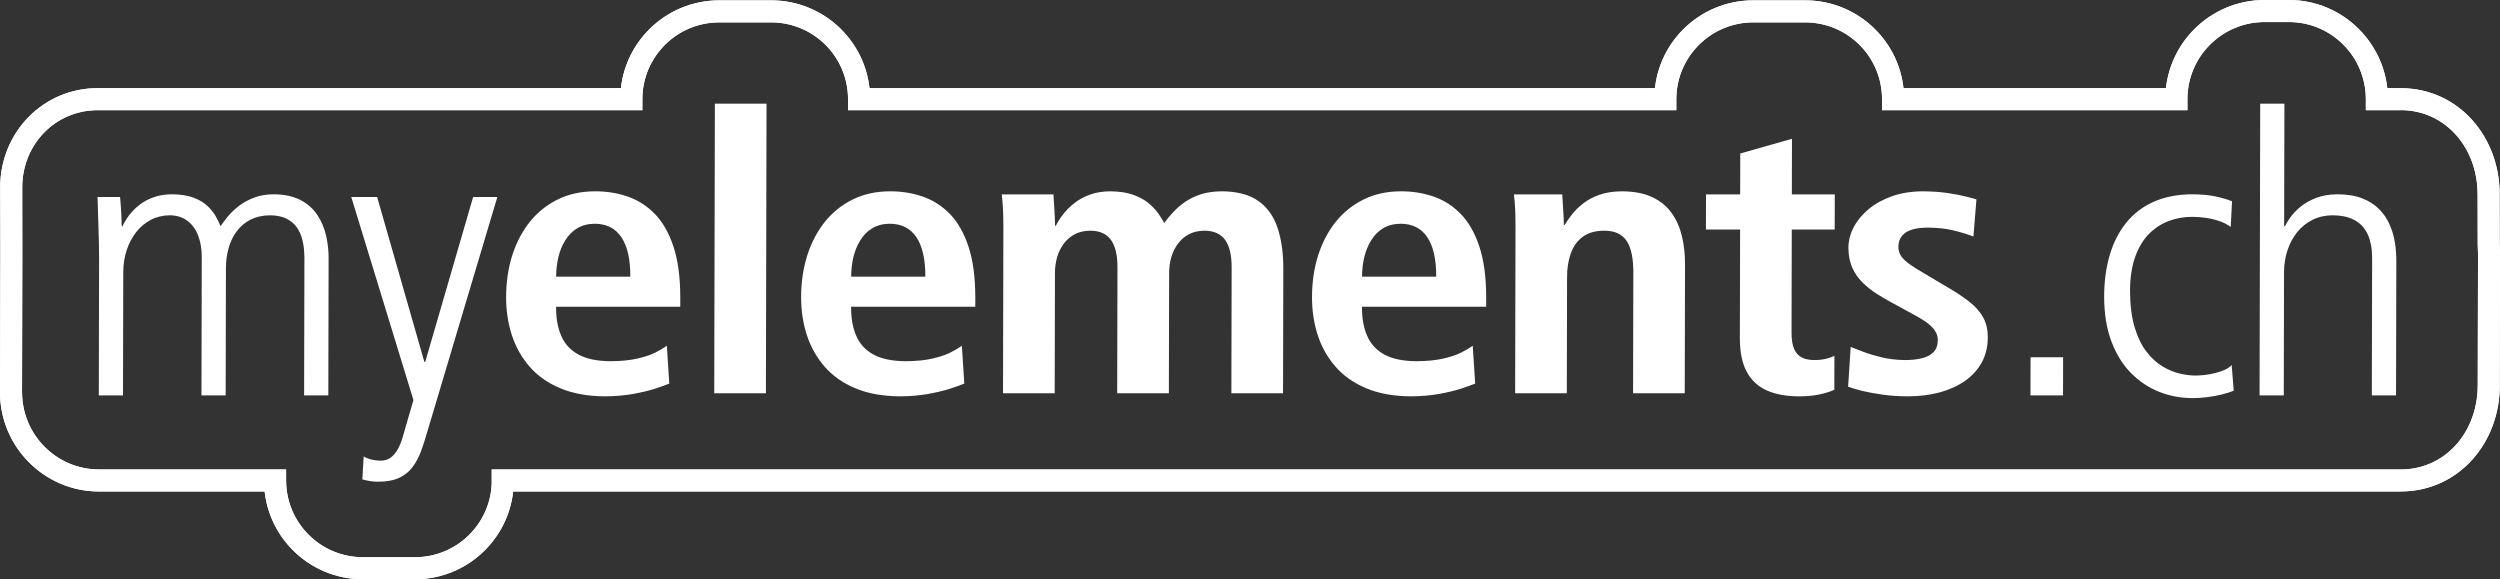 <?xml version="1.0" encoding="UTF-8"?>
<svg width="410px" height="95px" viewBox="0 0 410 95" version="1.1" xmlns="http://www.w3.org/2000/svg" xmlns:xlink="http://www.w3.org/1999/xlink">
    <rect x="0" y="0" width="410" height="95" fill="#333333" stroke="none"/>
    <!-- Generator: Sketch 54.1 (76490) - https://sketchapp.com -->
    <title>myElements Kopie</title>
    <desc>Created with Sketch.</desc>
    <g id="Welcome" stroke="none" stroke-width="1" fill="none" fill-rule="evenodd">
        <g id="Desktop-HD---dark" transform="translate(-541, -20)" fill="#FFFFFF">
            <g id="myElements-Kopie" transform="translate(541, 20)">
                <path d="M101.83,14.455 C102.246,10.702 103.948,7.336 106.485,4.802 C109.422,1.87 113.48,0.056 117.962,0.056 L126.465,0.056 C130.947,0.056 135.005,1.87 137.942,4.802 C140.479,7.336 142.18,10.702 142.597,14.455 L271.413,14.455 C271.829,10.698 273.527,7.332 276.061,4.802 C278.997,1.87 283.056,0.056 287.538,0.056 L296.04,0.056 C300.522,0.056 304.581,1.87 307.518,4.802 C310.055,7.336 311.756,10.702 312.173,14.455 L355.217,14.455 C355.635,10.687 357.342,7.306 359.889,4.763 C362.837,1.82 366.91,0 371.406,0 L375.385,0 C379.86,0 383.915,1.828 386.855,4.774 C389.395,7.32 391.099,10.7 391.517,14.455 L393.706,14.455 L393.706,14.463 L393.828,14.463 C398.553,14.498 402.596,16.51 405.456,19.702 C408.282,22.858 409.942,27.158 409.942,31.82 L409.935,31.828 L409.933,31.963 L409.951,40.031 C409.976,40.488 409.989,40.961 409.995,41.402 C410.001,41.79 410,42.133 409.999,42.416 L409.955,63.094 L409.956,63.228 L409.963,63.236 C409.963,67.898 408.303,72.198 405.476,75.354 C402.617,78.547 398.574,80.559 393.848,80.595 L393.727,80.595 L393.727,80.602 L84.162,80.602 C83.732,84.459 81.947,87.908 79.294,90.462 C76.373,93.272 72.405,95 68.036,95 L59.533,95 C55.051,95 50.993,93.186 48.056,90.254 C45.519,87.721 43.818,84.355 43.401,80.602 L16.233,80.602 C11.758,80.602 7.701,78.773 4.763,75.827 C1.82,72.879 0,68.812 0,64.34 L0.007,64.34 L0.056,41.776 C0.06,39.711 0.053,37.639 0.047,35.57 C0.037,32.898 0.029,31.05 0.029,30.717 C0.029,26.221 1.79,22.142 4.687,19.193 C7.563,16.265 11.547,14.455 16.029,14.455 L101.83,14.455 Z M109.044,7.357 C106.761,9.636 105.349,12.784 105.349,16.262 L105.349,18.068 L16.029,18.068 C12.556,18.068 9.476,19.463 7.26,21.719 C5.015,24.007 3.649,27.189 3.649,30.717 C3.649,34.276 3.651,35.001 3.652,35.57 C3.658,37.639 3.666,39.711 3.661,41.776 L3.613,64.34 L3.62,64.34 C3.62,67.828 5.035,70.995 7.322,73.286 C9.6,75.571 12.75,76.988 16.233,76.988 L46.921,76.988 L46.921,78.795 C46.921,82.272 48.333,85.42 50.615,87.699 C52.897,89.977 56.05,91.386 59.533,91.386 L68.036,91.386 C71.439,91.386 74.525,90.045 76.791,87.865 C79.053,85.688 80.505,82.674 80.642,79.326 L80.638,79.326 L80.638,76.988 L393.727,76.988 L393.727,76.995 L393.834,76.995 C397.47,76.967 400.585,75.415 402.79,72.955 C405.029,70.455 406.343,67.007 406.343,63.236 L406.35,63.236 L406.349,63.105 L406.349,63.098 L406.394,42.416 C406.395,42.15 406.395,41.827 406.39,41.445 C406.384,41.119 406.373,40.716 406.346,40.215 L406.346,40.123 L406.328,31.958 L406.328,31.952 L406.329,31.82 L406.322,31.82 C406.322,28.049 405.007,24.601 402.768,22.102 C400.564,19.641 397.45,18.089 393.813,18.062 L393.706,18.062 L393.706,18.068 L387.998,18.068 L387.998,16.262 C387.998,12.773 386.582,9.606 384.296,7.315 C382.017,5.031 378.866,3.614 375.385,3.614 L371.406,3.614 C367.908,3.614 364.74,5.03 362.448,7.318 C360.155,9.606 358.738,12.768 358.738,16.262 L358.738,18.068 L308.654,18.068 L308.654,16.262 C308.654,12.784 307.242,9.636 304.959,7.357 C302.677,5.08 299.523,3.67 296.04,3.67 L287.538,3.67 C284.055,3.67 280.901,5.08 278.62,7.357 C276.333,9.64 274.918,12.789 274.918,16.262 L274.918,18.068 L139.077,18.068 L139.077,16.262 C139.077,12.784 137.665,9.636 135.383,7.357 C133.102,5.08 129.948,3.67 126.465,3.67 L117.962,3.67 C114.479,3.67 111.325,5.08 109.044,7.357 L109.044,7.357 Z" id="Fill-1"></path>
                <path d="M101.83,14.455 C102.246,10.702 103.948,7.336 106.485,4.802 C109.422,1.87 113.48,0.056 117.962,0.056 L126.465,0.056 C130.947,0.056 135.005,1.87 137.942,4.802 C140.479,7.336 142.18,10.702 142.597,14.455 L271.413,14.455 C271.829,10.698 273.527,7.332 276.061,4.802 C278.997,1.87 283.056,0.056 287.538,0.056 L296.04,0.056 C300.522,0.056 304.581,1.87 307.518,4.802 C310.055,7.336 311.756,10.702 312.173,14.455 L355.217,14.455 C355.635,10.687 357.342,7.306 359.889,4.763 C362.837,1.82 366.91,0 371.406,0 L375.385,0 C379.86,0 383.915,1.828 386.855,4.774 C389.395,7.32 391.099,10.7 391.517,14.455 L393.706,14.455 L393.706,14.463 L393.828,14.463 C398.553,14.498 402.596,16.51 405.456,19.702 C408.282,22.858 409.942,27.158 409.942,31.82 L409.935,31.828 L409.933,31.963 L409.951,40.031 C409.976,40.488 409.989,40.961 409.995,41.402 C410.001,41.79 410,42.133 409.999,42.416 L409.955,63.094 L409.956,63.228 L409.963,63.236 C409.963,67.898 408.303,72.198 405.476,75.354 C402.617,78.547 398.574,80.559 393.848,80.595 L393.727,80.595 L393.727,80.602 L84.162,80.602 C83.732,84.459 81.947,87.908 79.294,90.462 C76.373,93.272 72.405,95 68.036,95 L59.533,95 C55.051,95 50.993,93.186 48.056,90.254 C45.519,87.721 43.818,84.355 43.401,80.602 L16.233,80.602 C11.758,80.602 7.701,78.773 4.763,75.827 C1.82,72.879 0,68.812 0,64.34 L0.007,64.34 L0.056,41.776 C0.06,39.711 0.053,37.639 0.047,35.57 C0.037,32.898 0.029,31.05 0.029,30.717 C0.029,26.221 1.79,22.142 4.687,19.193 C7.563,16.265 11.547,14.455 16.029,14.455 L101.83,14.455 Z M109.044,7.357 C106.761,9.636 105.349,12.784 105.349,16.262 L105.349,18.068 L16.029,18.068 C12.556,18.068 9.476,19.463 7.26,21.719 C5.015,24.007 3.649,27.189 3.649,30.717 C3.649,34.276 3.651,35.001 3.652,35.57 C3.658,37.639 3.666,39.711 3.661,41.776 L3.613,64.34 L3.62,64.34 C3.62,67.828 5.035,70.995 7.322,73.286 C9.6,75.571 12.75,76.988 16.233,76.988 L46.921,76.988 L46.921,78.795 C46.921,82.272 48.333,85.42 50.615,87.699 C52.897,89.977 56.05,91.386 59.533,91.386 L68.036,91.386 C71.439,91.386 74.525,90.045 76.791,87.865 C79.053,85.688 80.505,82.674 80.642,79.326 L80.638,79.326 L80.638,76.988 L393.727,76.988 L393.727,76.995 L393.834,76.995 C397.47,76.967 400.585,75.415 402.79,72.955 C405.029,70.455 406.343,67.007 406.343,63.236 L406.35,63.236 L406.349,63.105 L406.349,63.098 L406.394,42.416 C406.395,42.15 406.395,41.827 406.39,41.445 C406.384,41.119 406.373,40.716 406.346,40.215 L406.346,40.123 L406.328,31.958 L406.328,31.952 L406.329,31.82 L406.322,31.82 C406.322,28.049 405.007,24.601 402.768,22.102 C400.564,19.641 397.45,18.089 393.813,18.062 L393.706,18.062 L393.706,18.068 L387.998,18.068 L387.998,16.262 C387.998,12.773 386.582,9.606 384.296,7.315 C382.017,5.031 378.866,3.614 375.385,3.614 L371.406,3.614 C367.908,3.614 364.74,5.03 362.448,7.318 C360.155,9.606 358.738,12.768 358.738,16.262 L358.738,18.068 L308.654,18.068 L308.654,16.262 C308.654,12.784 307.242,9.636 304.959,7.357 C302.677,5.08 299.523,3.67 296.04,3.67 L287.538,3.67 C284.055,3.67 280.901,5.08 278.62,7.357 C276.333,9.64 274.918,12.789 274.918,16.262 L274.918,18.068 L139.077,18.068 L139.077,16.262 C139.077,12.784 137.665,9.636 135.383,7.357 C133.102,5.08 129.948,3.67 126.465,3.67 L117.962,3.67 C114.479,3.67 111.325,5.08 109.044,7.357 L109.044,7.357 Z" id="Fill-2"></path>
                <path d="M16.204,64.84 L20.172,64.84 L20.216,44.62 C20.219,43.355 20.404,42.153 20.772,41.037 C21.139,39.921 21.665,38.932 22.33,38.071 C23.005,37.21 23.816,36.54 24.74,36.051 C25.666,35.563 26.704,35.318 27.833,35.307 C28.927,35.318 29.874,35.593 30.659,36.158 C31.446,36.721 32.049,37.508 32.456,38.538 C32.877,39.569 33.091,40.782 33.088,42.195 L33.039,64.84 L37.009,64.84 L37.054,43.982 C37.056,42.823 37.195,41.728 37.493,40.697 C37.781,39.666 38.217,38.751 38.812,37.944 C39.406,37.146 40.149,36.508 41.052,36.04 C41.965,35.572 43.025,35.328 44.258,35.307 C45.388,35.318 46.311,35.509 47.029,35.881 C47.746,36.253 48.305,36.743 48.714,37.337 C49.112,37.932 49.394,38.571 49.565,39.262 C49.746,39.942 49.846,40.612 49.88,41.249 C49.924,41.888 49.935,42.441 49.922,42.898 L49.875,64.84 L53.845,64.84 L53.892,42.451 C53.907,41.154 53.762,39.89 53.478,38.645 C53.196,37.391 52.708,36.264 52.037,35.244 C51.356,34.222 50.433,33.404 49.271,32.798 C48.097,32.192 46.638,31.873 44.88,31.863 C43.615,31.873 42.497,32.075 41.527,32.469 C40.555,32.851 39.722,33.33 39.013,33.903 C38.317,34.478 37.723,35.052 37.265,35.626 C36.796,36.21 36.431,36.689 36.178,37.093 C35.985,36.615 35.724,36.083 35.395,35.498 C35.065,34.903 34.61,34.329 34.03,33.787 C33.45,33.234 32.687,32.777 31.741,32.415 C30.794,32.064 29.609,31.873 28.182,31.863 C27.076,31.873 26.072,32.033 25.192,32.352 C24.314,32.66 23.548,33.074 22.886,33.595 C22.224,34.105 21.663,34.669 21.195,35.275 C20.737,35.892 20.371,36.498 20.096,37.093 L19.959,37.093 C19.938,36.317 19.916,35.658 19.895,35.127 C19.872,34.595 19.84,34.117 19.806,33.68 C19.773,33.244 19.74,32.788 19.695,32.309 L16,32.309 C16.041,33.999 16.084,35.679 16.149,37.348 C16.213,39.017 16.244,40.697 16.252,42.388 L16.204,64.84 Z M61.852,32.309 L57.609,32.309 L67.803,65.606 L66.011,71.793 C65.804,72.484 65.551,73.111 65.232,73.674 C64.922,74.237 64.544,74.694 64.088,75.035 C63.631,75.376 63.083,75.546 62.444,75.555 C61.977,75.555 61.486,75.492 60.961,75.376 C60.438,75.247 60.004,75.077 59.64,74.854 L59.426,78.618 C59.893,78.745 60.315,78.84 60.715,78.904 C61.102,78.968 61.57,79 62.093,79 C63.464,78.989 64.603,78.777 65.495,78.351 C66.385,77.927 67.106,77.342 67.665,76.598 C68.214,75.854 68.674,74.992 69.04,74.025 C69.395,73.047 69.74,72.005 70.05,70.9 L81.563,32.309 L77.593,32.309 L69.733,59.354 L69.596,59.354 L61.852,32.309 Z M332.999,64.84 L338.336,64.84 L338.351,58.589 L333.011,58.589 L332.999,64.84 Z M366.053,33.011 C365.245,32.681 364.299,32.415 363.238,32.192 C362.178,31.98 360.946,31.873 359.555,31.863 C357.125,31.873 355.003,32.288 353.198,33.095 C351.383,33.903 349.875,35.062 348.685,36.55 C347.485,38.04 346.58,39.815 345.983,41.876 C345.385,43.928 345.083,46.203 345.078,48.702 C345.095,51.509 345.489,53.953 346.284,56.027 C347.066,58.11 348.145,59.833 349.51,61.204 C350.865,62.575 352.414,63.596 354.135,64.276 C355.868,64.946 357.67,65.287 359.55,65.287 C360.384,65.287 361.205,65.233 362.027,65.127 C362.848,65.021 363.625,64.882 364.354,64.702 C365.097,64.521 365.747,64.309 366.329,64.074 L365.996,59.865 C365.698,60.183 365.299,60.449 364.807,60.673 C364.317,60.896 363.781,61.066 363.198,61.204 C362.628,61.341 362.068,61.438 361.52,61.502 C360.984,61.555 360.506,61.588 360.107,61.588 C359.342,61.597 358.487,61.491 357.541,61.279 C356.595,61.066 355.637,60.673 354.68,60.109 C353.712,59.535 352.835,58.727 352.028,57.684 C351.221,56.643 350.562,55.293 350.075,53.656 C349.576,52.009 349.33,49.988 349.323,47.618 C349.339,45.47 349.629,43.631 350.18,42.1 C350.73,40.57 351.485,39.325 352.435,38.358 C353.395,37.391 354.479,36.689 355.702,36.233 C356.923,35.786 358.2,35.551 359.546,35.563 C360.242,35.563 360.973,35.616 361.736,35.721 C362.512,35.828 363.252,36.009 363.971,36.253 C364.678,36.498 365.304,36.817 365.839,37.221 L366.053,33.011 Z M370.57,64.84 L374.539,64.84 L374.582,44.62 C374.586,43.355 374.782,42.153 375.15,41.037 C375.517,39.921 376.055,38.932 376.741,38.071 C377.438,37.21 378.273,36.54 379.255,36.051 C380.226,35.563 381.322,35.318 382.541,35.307 C383.831,35.318 384.891,35.509 385.712,35.881 C386.532,36.253 387.181,36.743 387.635,37.337 C388.09,37.932 388.42,38.571 388.624,39.262 C388.816,39.942 388.94,40.612 388.986,41.249 C389.018,41.888 389.039,42.441 389.027,42.898 L388.98,64.84 L392.95,64.84 L392.997,43.025 C393.008,42.654 392.987,42.122 392.954,41.441 C392.921,40.761 392.821,40.006 392.651,39.166 C392.481,38.326 392.198,37.486 391.802,36.625 C391.414,35.775 390.857,34.988 390.152,34.275 C389.447,33.553 388.547,32.978 387.43,32.543 C386.324,32.097 384.967,31.873 383.37,31.863 C381.99,31.873 380.792,32.085 379.776,32.479 C378.771,32.883 377.915,33.372 377.229,33.947 C376.544,34.531 375.995,35.105 375.595,35.679 C375.194,36.253 374.908,36.721 374.736,37.093 L374.599,37.093 L374.642,17 L370.673,17 L370.57,64.84 L370.57,64.84 Z" id="Fill-3"></path>
                <path d="M109.362,56.705 C108.849,57.074 108.199,57.454 107.423,57.844 C106.648,58.224 105.668,58.552 104.482,58.815 C103.297,59.089 101.851,59.227 100.131,59.237 C97.955,59.227 96.214,58.867 94.893,58.16 C93.586,57.454 92.632,56.43 92.053,55.1 C91.463,53.771 91.182,52.177 91.198,50.309 L111.562,50.309 L111.566,48.788 C111.562,45.475 111.193,42.699 110.457,40.462 C109.71,38.214 108.7,36.431 107.404,35.09 C106.109,33.76 104.608,32.81 102.923,32.23 C101.239,31.65 99.439,31.365 97.526,31.375 C95.282,31.386 93.264,31.828 91.486,32.705 C89.696,33.581 88.178,34.794 86.911,36.356 C85.655,37.929 84.694,39.755 84.017,41.844 C83.352,43.934 83.017,46.213 83,48.663 C82.996,50.878 83.299,52.968 83.932,54.931 C84.565,56.883 85.542,58.625 86.86,60.134 C88.166,61.644 89.86,62.826 91.909,63.681 C93.958,64.546 96.394,64.979 99.23,65 C100.915,64.989 102.443,64.852 103.809,64.61 C105.176,64.366 106.363,64.081 107.364,63.764 C108.368,63.438 109.166,63.153 109.759,62.91 L109.362,56.705 Z M91.208,45.37 C91.211,44.282 91.327,43.226 91.569,42.192 C91.81,41.169 92.188,40.241 92.702,39.417 C93.204,38.593 93.855,37.929 94.654,37.443 C95.453,36.958 96.41,36.705 97.514,36.694 C99.439,36.694 100.895,37.422 101.883,38.868 C102.882,40.325 103.38,42.488 103.372,45.37 L91.208,45.37 Z M117.136,64.493 L125.609,64.493 L125.712,17 L117.239,17 L117.136,64.493 Z M157.747,56.705 C157.233,57.074 156.582,57.454 155.808,57.844 C155.032,58.224 154.052,58.552 152.867,58.815 C151.682,59.089 150.236,59.227 148.516,59.237 C146.34,59.227 144.598,58.867 143.279,58.16 C141.97,57.454 141.015,56.43 140.438,55.1 C139.848,53.771 139.566,52.177 139.582,50.309 L159.947,50.309 L159.95,48.788 C159.947,45.475 159.576,42.699 158.84,40.462 C158.094,38.214 157.084,36.431 155.788,35.09 C154.493,33.76 152.991,32.81 151.307,32.23 C149.623,31.65 147.823,31.365 145.909,31.375 C143.667,31.386 141.649,31.828 139.871,32.705 C138.08,33.581 136.563,34.794 135.295,36.356 C134.039,37.929 133.078,39.755 132.402,41.844 C131.736,43.934 131.401,46.213 131.384,48.663 C131.38,50.878 131.683,52.968 132.316,54.931 C132.95,56.883 133.926,58.625 135.243,60.134 C136.55,61.644 138.245,62.826 140.293,63.681 C142.341,64.546 144.778,64.979 147.614,65 C149.3,64.989 150.826,64.852 152.193,64.61 C153.561,64.366 154.746,64.081 155.749,63.764 C156.753,63.438 157.551,63.153 158.143,62.91 L157.747,56.705 Z M139.593,45.37 C139.595,44.282 139.71,43.226 139.952,42.192 C140.194,41.169 140.572,40.241 141.087,39.417 C141.59,38.593 142.239,37.929 143.038,37.443 C143.836,36.958 144.793,36.705 145.898,36.694 C147.823,36.694 149.28,37.422 150.267,38.868 C151.267,40.325 151.763,42.488 151.758,45.37 L139.593,45.37 Z M164.495,64.493 L172.969,64.493 L173.012,44.736 C173.014,43.828 173.141,42.953 173.381,42.129 C173.635,41.306 174,40.578 174.479,39.934 C174.971,39.291 175.565,38.774 176.283,38.404 C177.002,38.034 177.822,37.844 178.766,37.834 C180.327,37.834 181.476,38.34 182.203,39.353 C182.919,40.368 183.28,41.886 183.264,43.913 L183.22,64.493 L191.694,64.493 L191.738,44.736 C191.74,43.828 191.866,42.953 192.106,42.129 C192.36,41.306 192.725,40.578 193.204,39.934 C193.696,39.291 194.29,38.774 195.008,38.404 C195.727,38.034 196.558,37.844 197.491,37.834 C199.052,37.834 200.201,38.34 200.928,39.353 C201.644,40.368 202.005,41.886 201.989,43.913 L201.945,64.493 L210.418,64.493 L210.463,44.357 C210.491,41.708 210.188,39.406 209.554,37.475 C208.932,35.533 207.877,34.035 206.398,32.979 C204.92,31.924 202.917,31.386 200.376,31.375 C199.09,31.386 197.939,31.544 196.948,31.861 C195.966,32.188 195.1,32.599 194.348,33.116 C193.606,33.634 192.955,34.193 192.407,34.794 C191.849,35.396 191.357,35.987 190.934,36.568 C190.684,36.113 190.356,35.586 189.958,35.006 C189.549,34.425 189.016,33.855 188.344,33.306 C187.685,32.757 186.832,32.293 185.819,31.935 C184.795,31.575 183.542,31.386 182.06,31.375 C180.854,31.386 179.771,31.555 178.803,31.903 C177.845,32.24 177.013,32.684 176.283,33.243 C175.553,33.803 174.936,34.404 174.423,35.058 C173.908,35.712 173.485,36.367 173.165,37.011 L173.028,37.011 C173.019,36.155 172.986,35.301 172.92,34.446 C172.853,33.591 172.81,32.736 172.767,31.882 L164.292,31.882 C164.359,32.484 164.426,33.222 164.48,34.108 C164.524,34.995 164.557,36.029 164.554,37.201 L164.495,64.493 Z M241.53,56.705 C241.016,57.074 240.366,57.454 239.591,57.844 C238.816,58.224 237.836,58.552 236.65,58.815 C235.466,59.089 234.019,59.227 232.299,59.237 C230.124,59.227 228.382,58.867 227.062,58.16 C225.754,57.454 224.799,56.43 224.221,55.1 C223.632,53.771 223.35,52.177 223.366,50.309 L243.731,50.309 L243.734,48.788 C243.731,45.475 243.36,42.699 242.624,40.462 C241.878,38.214 240.868,36.431 239.572,35.09 C238.276,33.76 236.775,32.81 235.091,32.23 C233.406,31.65 231.607,31.365 229.693,31.375 C227.451,31.386 225.433,31.828 223.654,32.705 C221.864,33.581 220.347,34.794 219.079,36.356 C217.823,37.929 216.862,39.755 216.186,41.844 C215.52,43.934 215.184,46.213 215.168,48.663 C215.164,50.878 215.467,52.968 216.1,54.931 C216.734,56.883 217.71,58.625 219.027,60.134 C220.334,61.644 222.029,62.826 224.076,63.681 C226.125,64.546 228.561,64.979 231.397,65 C233.084,64.989 234.611,64.852 235.977,64.61 C237.345,64.366 238.53,64.081 239.533,63.764 C240.536,63.438 241.334,63.153 241.926,62.91 L241.53,56.705 Z M223.377,45.37 C223.379,44.282 223.494,43.226 223.736,42.192 C223.978,41.169 224.356,40.241 224.87,39.417 C225.373,38.593 226.023,37.929 226.821,37.443 C227.62,36.958 228.577,36.705 229.683,36.694 C231.606,36.694 233.063,37.422 234.051,38.868 C235.051,40.325 235.547,42.488 235.54,45.37 L223.377,45.37 Z M248.483,64.493 L256.957,64.493 L256.999,45.496 C256.99,44.082 257.186,42.805 257.577,41.655 C257.966,40.493 258.606,39.575 259.496,38.89 C260.374,38.203 261.559,37.844 263.029,37.834 C264.761,37.813 266.001,38.372 266.762,39.501 C267.522,40.631 267.895,42.436 267.866,44.926 L267.824,64.493 L276.297,64.493 L276.343,43.47 C276.359,41.813 276.191,40.251 275.852,38.805 C275.514,37.348 274.959,36.061 274.164,34.953 C273.379,33.844 272.311,32.969 270.98,32.335 C269.637,31.702 267.975,31.386 265.982,31.375 C264.557,31.386 263.315,31.586 262.267,31.955 C261.219,32.335 260.34,32.81 259.61,33.391 C258.868,33.972 258.264,34.573 257.785,35.196 C257.304,35.818 256.905,36.377 256.608,36.884 L256.675,36.884 L256.47,36.884 C256.46,36.061 256.428,35.227 256.362,34.383 C256.295,33.539 256.253,32.705 256.208,31.882 L248.281,31.882 C248.382,32.62 248.448,33.444 248.491,34.362 C248.524,35.28 248.544,36.24 248.542,37.265 L248.483,64.493 Z M285.388,31.882 L279.785,31.882 L279.772,37.644 L285.377,37.644 L285.337,55.501 C285.344,57.77 285.717,59.606 286.477,61 C287.247,62.403 288.351,63.417 289.818,64.06 C291.275,64.694 293.063,65.009 295.158,65 C296.422,64.989 297.516,64.883 298.451,64.673 C299.396,64.472 300.183,64.219 300.832,63.923 L300.844,58.351 C300.536,58.52 300.115,58.677 299.567,58.815 C299.032,58.963 298.383,59.037 297.632,59.048 C296.811,59.058 296.117,58.931 295.548,58.656 C294.979,58.383 294.547,57.918 294.253,57.264 C293.958,56.609 293.812,55.702 293.814,54.551 L293.85,37.644 L300.889,37.644 L300.902,31.882 L293.863,31.882 L293.883,22.763 L285.403,25.169 L285.388,31.882 Z M303.089,63.417 C303.692,63.639 304.466,63.87 305.434,64.114 C306.412,64.345 307.517,64.556 308.781,64.725 C310.034,64.904 311.388,64.989 312.858,65 C314.783,65 316.537,64.779 318.145,64.345 C319.74,63.902 321.119,63.269 322.294,62.445 C323.469,61.612 324.371,60.599 325.023,59.417 C325.663,58.224 325.985,56.883 326,55.374 C326.003,54.129 325.766,53.042 325.278,52.124 C324.79,51.216 324.064,50.361 323.097,49.592 C322.131,48.809 320.913,47.987 319.457,47.142 L315.294,44.673 C314.475,44.198 313.768,43.744 313.178,43.333 C312.587,42.921 312.132,42.488 311.814,42.045 C311.496,41.591 311.337,41.073 311.339,40.493 C311.33,39.501 311.707,38.731 312.484,38.172 C313.269,37.612 314.501,37.338 316.198,37.327 C317.725,37.338 319.079,37.486 320.286,37.771 C321.481,38.055 322.597,38.393 323.643,38.784 L324.136,32.705 C323.852,32.609 323.304,32.451 322.485,32.251 C321.677,32.04 320.652,31.84 319.433,31.659 C318.204,31.48 316.838,31.386 315.322,31.375 C313.455,31.386 311.769,31.659 310.275,32.188 C308.782,32.715 307.504,33.422 306.444,34.309 C305.382,35.196 304.561,36.188 303.999,37.274 C303.428,38.372 303.152,39.48 303.137,40.62 C303.147,41.898 303.361,43.005 303.791,43.945 C304.223,44.884 304.801,45.697 305.518,46.393 C306.233,47.09 307.029,47.712 307.905,48.261 C308.781,48.8 309.669,49.317 310.567,49.802 L314.049,51.702 C315.06,52.25 315.846,52.757 316.393,53.222 C316.937,53.686 317.311,54.129 317.516,54.551 C317.721,54.973 317.811,55.396 317.798,55.818 C317.784,56.651 317.545,57.306 317.065,57.781 C316.585,58.256 315.936,58.583 315.104,58.773 C314.284,58.963 313.36,59.058 312.324,59.048 C310.992,59.027 309.751,58.879 308.578,58.604 C307.417,58.319 306.404,58.014 305.527,57.675 C304.651,57.337 303.98,57.084 303.514,56.895 L303.089,63.417 L303.089,63.417 Z" id="Fill-4"></path>
            </g>
        </g>
    </g>
</svg>